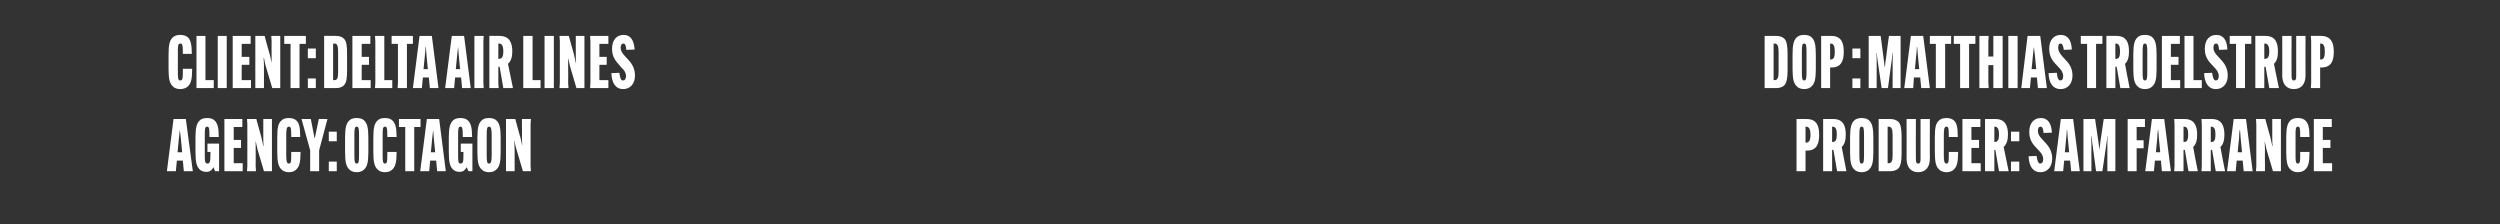 <?xml version="1.0" standalone="no"?>
<!DOCTYPE svg PUBLIC "-//W3C//DTD SVG 1.1//EN" "http://www.w3.org/Graphics/SVG/1.1/DTD/svg11.dtd">
<svg xmlns="http://www.w3.org/2000/svg" xmlns:xlink="http://www.w3.org/1999/xlink" version="1.1" width="752px" height="67.5px" viewBox="0 0 752 67.5">
  <rect x="0" y="0" width="752" height="67.5" fill="#333333" stroke="none"/>
  <desc>CLIENT: ￼ AGENCY: ￼ DOP : ￼ PRODUCER: SAM FARRANCE</desc>
  <defs/>
  <g id="Group85288">
    <path d="M 52.9 51.5 L 50.2 51.5 L 52.2 35.8 L 55.9 35.8 L 58 51.5 L 55.3 51.5 L 55 48.3 L 53.2 48.3 L 52.9 51.5 Z M 53.4 45.8 L 54.8 45.8 L 54.4 41.7 L 54.1 39.1 C 54.1 39.1 54.07 39.14 54.1 39.1 C 54 39.7 53.9 40.9 53.8 41.7 C 53.83 41.67 53.4 45.8 53.4 45.8 Z M 63 40.8 C 63 38.6 62.9 38.1 62.3 38.1 C 61.6 38.1 61.6 38.9 61.6 40.8 C 61.6 40.8 61.6 46.6 61.6 46.6 C 61.6 48.3 61.6 49.2 62.4 49.2 C 63.2 49.2 63.3 48.5 63.3 46.2 C 63.27 46.18 63.3 45.7 63.3 45.7 L 62.4 45.7 L 62.4 43.2 L 65.9 43.2 L 65.9 51.5 L 64.7 51.5 L 64.2 50.3 C 64.2 50.3 64.19 50.27 64.2 50.3 C 63.7 51.3 63 51.7 62.1 51.7 C 61.2 51.7 60.4 51.4 59.9 50.8 C 59.2 50 58.8 48.9 58.8 45.8 C 58.8 45.8 58.8 41.4 58.8 41.4 C 58.8 38.3 59.2 37.2 59.9 36.4 C 60.4 35.8 61.2 35.5 62.3 35.5 C 63.4 35.5 64.2 35.8 64.7 36.4 C 65.4 37.2 65.8 38.3 65.8 41.1 C 65.84 41.09 65.8 41.2 65.8 41.2 L 63 41.2 C 63 41.2 63.05 40.81 63 40.8 Z M 70.3 44.5 L 70.3 49.1 L 73 49.1 L 73 51.5 L 67.5 51.5 L 67.5 49.9 L 67.5 37.4 L 67.5 35.8 L 72.9 35.8 L 72.9 38.2 L 70.3 38.2 L 70.3 42.1 L 72.5 42.1 L 72.5 44.5 L 70.3 44.5 Z M 74.4 49.9 L 74.4 37.4 L 74.3 35.8 L 77.1 35.8 C 77.1 35.8 78.6 41.25 78.6 41.2 C 78.8 42.1 79.1 43.3 79.2 43.9 C 79.2 43.9 79.3 43.9 79.3 43.9 C 79.2 43.3 79.2 42.3 79.2 41.7 C 79.19 41.67 79.2 37.4 79.2 37.4 L 79.2 35.8 L 81.8 35.8 L 81.8 37.4 L 81.8 49.9 L 81.8 51.5 L 79.4 51.5 C 79.4 51.5 77.52 45.08 77.5 45.1 C 77.3 44.2 77 42.8 76.9 42.4 C 76.9 42.4 76.9 42.4 76.9 42.4 C 76.9 43.1 76.9 44 76.9 44.7 C 76.95 44.68 76.9 49.9 76.9 49.9 L 77 51.5 L 74.3 51.5 L 74.4 49.9 Z M 84.5 50.8 C 83.8 50 83.4 48.9 83.4 45.8 C 83.4 45.8 83.4 41.4 83.4 41.4 C 83.4 38.3 83.7 37.2 84.5 36.4 C 85 35.8 85.8 35.5 86.9 35.5 C 87.9 35.5 88.8 35.8 89.3 36.4 C 90 37.2 90.3 38.3 90.3 41.2 C 90.35 41.16 90.3 41.2 90.3 41.2 L 87.6 41.2 C 87.6 41.2 87.6 40.81 87.6 40.8 C 87.6 38.6 87.5 38.1 86.9 38.1 C 86.2 38.1 86.1 38.9 86.1 40.8 C 86.1 40.8 86.1 46.5 86.1 46.5 C 86.1 48.3 86.2 49.2 86.9 49.2 C 87.6 49.2 87.6 48.4 87.6 46.4 C 87.62 46.35 87.6 45.7 87.6 45.7 L 90.4 45.7 C 90.4 45.7 90.39 45.78 90.4 45.8 C 90.4 48.9 90 50 89.3 50.8 C 88.8 51.4 88 51.8 86.9 51.8 C 85.8 51.8 85 51.4 84.5 50.8 Z M 94.6 41.5 L 94.7 41.5 L 95.9 35.8 L 98.5 35.8 L 96 45.2 L 96 49.9 L 96 51.5 L 93.3 51.5 L 93.3 49.9 L 93.3 45.2 L 90.7 35.8 L 93.5 35.8 L 94.6 41.5 Z M 98.9 48.6 L 101.3 48.6 L 101.3 51.5 L 98.9 51.5 L 98.9 48.6 Z M 98.9 39.6 L 101.3 39.6 L 101.3 42.5 L 98.9 42.5 L 98.9 39.6 Z " stroke="none" fill="#fff"/>
    <path d="M 51.8 25.8 C 51.1 25 50.7 23.9 50.7 20.8 C 50.7 20.8 50.7 16.4 50.7 16.4 C 50.7 13.3 51.1 12.2 51.8 11.4 C 52.4 10.8 53.1 10.5 54.2 10.5 C 55.3 10.5 56.1 10.8 56.7 11.4 C 57.3 12.2 57.7 13.3 57.7 16.2 C 57.72 16.16 57.7 16.2 57.7 16.2 L 55 16.2 C 55 16.2 54.97 15.81 55 15.8 C 55 13.6 54.9 13.1 54.2 13.1 C 53.5 13.1 53.5 13.9 53.5 15.8 C 53.5 15.8 53.5 21.5 53.5 21.5 C 53.5 23.3 53.5 24.2 54.2 24.2 C 55 24.2 55 23.4 55 21.4 C 54.99 21.35 55 20.7 55 20.7 L 57.8 20.7 C 57.8 20.7 57.77 20.78 57.8 20.8 C 57.8 23.9 57.4 25 56.7 25.8 C 56.2 26.4 55.3 26.8 54.2 26.8 C 53.1 26.8 52.3 26.4 51.8 25.8 Z M 59.1 26.5 L 59.1 24.9 L 59.1 12.4 L 59.1 10.8 L 61.8 10.8 L 61.8 12.4 L 61.8 24.1 L 64.3 24.1 L 64.3 26.5 L 59.1 26.5 Z M 68.2 10.8 L 68.2 12.4 L 68.2 24.9 L 68.2 26.5 L 65.5 26.5 L 65.5 24.9 L 65.5 12.4 L 65.5 10.8 L 68.2 10.8 Z M 72.7 19.5 L 72.7 24.1 L 75.5 24.1 L 75.5 26.5 L 70 26.5 L 70 24.9 L 70 12.4 L 70 10.8 L 75.4 10.8 L 75.4 13.2 L 72.7 13.2 L 72.7 17.1 L 75 17.1 L 75 19.5 L 72.7 19.5 Z M 76.8 24.9 L 76.8 12.4 L 76.8 10.8 L 79.6 10.8 C 79.6 10.8 81.06 16.25 81.1 16.2 C 81.3 17.1 81.6 18.3 81.7 18.9 C 81.7 18.9 81.7 18.9 81.7 18.9 C 81.7 18.3 81.7 17.3 81.7 16.7 C 81.66 16.67 81.7 12.4 81.7 12.4 L 81.6 10.8 L 84.3 10.8 L 84.3 12.4 L 84.3 24.9 L 84.3 26.5 L 81.9 26.5 C 81.9 26.5 79.98 20.08 80 20.1 C 79.7 19.2 79.5 17.8 79.4 17.4 C 79.4 17.4 79.3 17.4 79.3 17.4 C 79.3 18.1 79.4 19 79.4 19.7 C 79.41 19.68 79.4 24.9 79.4 24.9 L 79.4 26.5 L 76.8 26.5 L 76.8 24.9 Z M 90.1 13.2 L 90.1 24.9 L 90.1 26.5 L 87.4 26.5 L 87.4 24.9 L 87.4 13.2 L 85.5 13.2 L 85.5 10.8 L 92 10.8 L 92 13.2 L 90.1 13.2 Z M 92.6 23.6 L 95 23.6 L 95 26.5 L 92.6 26.5 L 92.6 23.6 Z M 92.6 14.6 L 95 14.6 L 95 17.5 L 92.6 17.5 L 92.6 14.6 Z " stroke="none" fill="#fff"/>
    <path d="M 101 10.8 C 102.1 10.8 103 11.1 103.5 11.7 C 104.2 12.4 104.4 13.7 104.4 16.1 C 104.4 16.1 104.4 21.2 104.4 21.2 C 104.4 23.6 104.2 24.8 103.5 25.6 C 103 26.2 102.1 26.5 101 26.5 C 101.02 26.5 97.5 26.5 97.5 26.5 L 97.5 24.9 L 97.5 12.4 L 97.5 10.8 C 97.5 10.8 101.02 10.77 101 10.8 Z M 101.7 15.7 C 101.7 13.9 101.5 13.1 100.6 13.1 C 100.58 13.15 100.2 13.1 100.2 13.1 L 100.2 24.1 C 100.2 24.1 100.58 24.12 100.6 24.1 C 101.5 24.1 101.7 23.4 101.7 21.6 C 101.7 21.6 101.7 15.7 101.7 15.7 Z M 108.8 19.5 L 108.8 24.1 L 111.5 24.1 L 111.5 26.5 L 106 26.5 L 106 24.9 L 106 12.4 L 106 10.8 L 111.4 10.8 L 111.4 13.2 L 108.8 13.2 L 108.8 17.1 L 111 17.1 L 111 19.5 L 108.8 19.5 Z M 112.8 26.5 L 112.9 24.9 L 112.9 12.4 L 112.8 10.8 L 115.6 10.8 L 115.6 12.4 L 115.6 24.1 L 118 24.1 L 118 26.5 L 112.8 26.5 Z M 122.4 13.2 L 122.4 24.9 L 122.4 26.5 L 119.6 26.5 L 119.7 24.9 L 119.7 13.2 L 117.8 13.2 L 117.8 10.8 L 124.2 10.8 L 124.2 13.2 L 122.4 13.2 Z M 126.9 26.5 L 124.2 26.5 L 126.2 10.8 L 129.9 10.8 L 131.9 26.5 L 129.3 26.5 L 129 23.3 L 127.2 23.3 L 126.9 26.5 Z M 127.4 20.8 L 128.7 20.8 L 128.3 16.7 L 128.1 14.1 C 128.1 14.1 128.03 14.14 128 14.1 C 128 14.7 127.9 15.9 127.8 16.7 C 127.79 16.67 127.4 20.8 127.4 20.8 Z M 136.6 26.5 L 133.9 26.5 L 135.9 10.8 L 139.6 10.8 L 141.6 26.5 L 139 26.5 L 138.7 23.3 L 136.9 23.3 L 136.6 26.5 Z M 137.1 20.8 L 138.4 20.8 L 138 16.7 L 137.8 14.1 C 137.8 14.1 137.75 14.14 137.8 14.1 C 137.7 14.7 137.6 15.9 137.5 16.7 C 137.51 16.67 137.1 20.8 137.1 20.8 Z M 145.5 10.8 L 145.4 12.4 L 145.4 24.9 L 145.5 26.5 L 142.7 26.5 L 142.7 24.9 L 142.7 12.4 L 142.7 10.8 L 145.5 10.8 Z M 152.8 19.2 C 152.8 19.24 154.3 26.5 154.3 26.5 L 151.4 26.5 L 150.3 20.1 L 149.9 20.1 L 149.9 24.9 L 150 26.5 L 147.2 26.5 L 147.2 24.9 L 147.2 12.4 L 147.2 10.8 C 147.2 10.8 150.25 10.77 150.2 10.8 C 153.3 10.8 154.1 12.9 154.1 15.5 C 154.1 15.5 154.1 15.5 154.1 15.5 C 154.1 17.1 153.7 18.4 152.8 19.2 Z M 149.9 17.7 C 149.9 17.7 150.14 17.74 150.1 17.7 C 151.1 17.7 151.4 16.8 151.4 15.5 C 151.4 15.5 151.4 15.4 151.4 15.4 C 151.4 14.2 151.1 13.1 150.2 13.1 C 150.16 13.15 149.9 13.1 149.9 13.1 L 149.9 17.7 Z M 157.4 26.5 L 157.4 24.9 L 157.4 12.4 L 157.4 10.8 L 160.2 10.8 L 160.2 12.4 L 160.2 24.1 L 162.6 24.1 L 162.6 26.5 L 157.4 26.5 Z M 166.6 10.8 L 166.6 12.4 L 166.6 24.9 L 166.6 26.5 L 163.8 26.5 L 163.8 24.9 L 163.8 12.4 L 163.8 10.8 L 166.6 10.8 Z M 168.4 24.9 L 168.4 12.4 L 168.3 10.8 L 171.1 10.8 C 171.1 10.8 172.6 16.25 172.6 16.2 C 172.8 17.1 173.1 18.3 173.2 18.9 C 173.2 18.9 173.3 18.9 173.3 18.9 C 173.2 18.3 173.2 17.3 173.2 16.7 C 173.19 16.67 173.2 12.4 173.2 12.4 L 173.2 10.8 L 175.8 10.8 L 175.8 12.4 L 175.8 24.9 L 175.8 26.5 L 173.4 26.5 C 173.4 26.5 171.52 20.08 171.5 20.1 C 171.3 19.2 171 17.8 170.9 17.4 C 170.9 17.4 170.9 17.4 170.9 17.4 C 170.9 18.1 170.9 19 170.9 19.7 C 170.95 19.68 170.9 24.9 170.9 24.9 L 171 26.5 L 168.3 26.5 L 168.4 24.9 Z M 180.3 19.5 L 180.3 24.1 L 183 24.1 L 183 26.5 L 177.5 26.5 L 177.6 24.9 L 177.6 12.4 L 177.5 10.8 L 183 10.8 L 183 13.2 L 180.3 13.2 L 180.3 17.1 L 182.5 17.1 L 182.5 19.5 L 180.3 19.5 Z M 186.3 21.9 C 186.5 23.3 186.7 24.2 187.4 24.2 C 187.9 24.2 188.3 23.8 188.3 22.9 C 188.3 21.9 187.8 21.1 186.9 20.3 C 186.9 20.3 185.8 19 185.8 19 C 184.5 17.6 184.1 16.1 184.1 14.7 C 184.1 12 185.5 10.5 187.6 10.5 C 189.6 10.5 190.7 12 190.9 14.9 C 190.9 14.9 188.4 15 188.4 15 C 188.3 13.8 188.1 13.1 187.5 13.1 C 187 13.1 186.7 13.5 186.7 14.4 C 186.7 15.2 187.1 16 188 16.9 C 188 16.9 189.1 18.1 189.1 18.1 C 190.4 19.5 191 21 191 22.7 C 191 25.3 189.5 26.8 187.4 26.8 C 185.3 26.8 184 25.1 183.9 22 C 183.9 22 186.3 21.9 186.3 21.9 Z " stroke="none" fill="#fff"/>
    <path d="M 104.9 50.8 C 104.2 50 103.8 48.9 103.8 45.8 C 103.8 45.8 103.8 41.4 103.8 41.4 C 103.8 38.3 104.2 37.2 104.9 36.4 C 105.4 35.8 106.2 35.5 107.3 35.5 C 108.4 35.5 109.2 35.8 109.7 36.4 C 110.4 37.2 110.8 38.3 110.8 41.4 C 110.8 41.4 110.8 45.8 110.8 45.8 C 110.8 48.9 110.4 50 109.7 50.8 C 109.2 51.4 108.4 51.8 107.3 51.8 C 106.2 51.8 105.4 51.4 104.9 50.8 Z M 108 46.6 C 108 46.6 108 40.7 108 40.7 C 108 38.7 107.9 38.1 107.3 38.1 C 106.7 38.1 106.6 38.7 106.6 40.7 C 106.6 40.7 106.6 46.6 106.6 46.6 C 106.6 48.6 106.7 49.2 107.3 49.2 C 107.9 49.2 108 48.6 108 46.6 Z M 113.4 50.8 C 112.7 50 112.3 48.9 112.3 45.8 C 112.3 45.8 112.3 41.4 112.3 41.4 C 112.3 38.3 112.7 37.2 113.4 36.4 C 113.9 35.8 114.7 35.5 115.8 35.5 C 116.9 35.5 117.7 35.8 118.2 36.4 C 118.9 37.2 119.3 38.3 119.3 41.2 C 119.28 41.16 119.3 41.2 119.3 41.2 L 116.5 41.2 C 116.5 41.2 116.53 40.81 116.5 40.8 C 116.5 38.6 116.4 38.1 115.8 38.1 C 115.1 38.1 115.1 38.9 115.1 40.8 C 115.1 40.8 115.1 46.5 115.1 46.5 C 115.1 48.3 115.1 49.2 115.8 49.2 C 116.5 49.2 116.5 48.4 116.5 46.4 C 116.55 46.35 116.5 45.7 116.5 45.7 L 119.3 45.7 C 119.3 45.7 119.32 45.78 119.3 45.8 C 119.3 48.9 118.9 50 118.2 50.8 C 117.7 51.4 116.9 51.8 115.8 51.8 C 114.7 51.8 113.9 51.4 113.4 50.8 Z M 124.6 38.2 L 124.6 49.9 L 124.6 51.5 L 121.9 51.5 L 121.9 49.9 L 121.9 38.2 L 120 38.2 L 120 35.8 L 126.5 35.8 L 126.5 38.2 L 124.6 38.2 Z M 129.1 51.5 L 126.4 51.5 L 128.4 35.8 L 132.1 35.8 L 134.1 51.5 L 131.5 51.5 L 131.2 48.3 L 129.4 48.3 L 129.1 51.5 Z M 129.6 45.8 L 130.9 45.8 L 130.5 41.7 L 130.3 39.1 C 130.3 39.1 130.25 39.14 130.3 39.1 C 130.2 39.7 130.1 40.9 130 41.7 C 130.01 41.67 129.6 45.8 129.6 45.8 Z M 139.2 40.8 C 139.2 38.6 139.1 38.1 138.5 38.1 C 137.8 38.1 137.8 38.9 137.8 40.8 C 137.8 40.8 137.8 46.6 137.8 46.6 C 137.8 48.3 137.8 49.2 138.5 49.2 C 139.4 49.2 139.4 48.5 139.4 46.2 C 139.45 46.18 139.4 45.7 139.4 45.7 L 138.6 45.7 L 138.6 43.2 L 142.1 43.2 L 142.1 51.5 L 140.9 51.5 L 140.4 50.3 C 140.4 50.3 140.37 50.27 140.4 50.3 C 139.8 51.3 139.2 51.7 138.3 51.7 C 137.3 51.7 136.6 51.4 136.1 50.8 C 135.4 50 135 48.9 135 45.8 C 135 45.8 135 41.4 135 41.4 C 135 38.3 135.4 37.2 136.1 36.4 C 136.6 35.8 137.4 35.5 138.5 35.5 C 139.6 35.5 140.4 35.8 140.9 36.4 C 141.6 37.2 142 38.3 142 41.1 C 142.02 41.09 142 41.2 142 41.2 L 139.2 41.2 C 139.2 41.2 139.23 40.81 139.2 40.8 Z M 144.7 50.8 C 144 50 143.6 48.9 143.6 45.8 C 143.6 45.8 143.6 41.4 143.6 41.4 C 143.6 38.3 144 37.2 144.7 36.4 C 145.2 35.8 146 35.5 147.1 35.5 C 148.2 35.5 149 35.8 149.5 36.4 C 150.2 37.2 150.6 38.3 150.6 41.4 C 150.6 41.4 150.6 45.8 150.6 45.8 C 150.6 48.9 150.2 50 149.5 50.8 C 149 51.4 148.2 51.8 147.1 51.8 C 146 51.8 145.2 51.4 144.7 50.8 Z M 147.9 46.6 C 147.9 46.6 147.9 40.7 147.9 40.7 C 147.9 38.7 147.7 38.1 147.1 38.1 C 146.5 38.1 146.4 38.7 146.4 40.7 C 146.4 40.7 146.4 46.6 146.4 46.6 C 146.4 48.6 146.5 49.2 147.1 49.2 C 147.7 49.2 147.9 48.6 147.9 46.6 Z M 152.2 49.9 L 152.2 37.4 L 152.2 35.8 L 155 35.8 C 155 35.8 156.45 41.25 156.5 41.2 C 156.7 42.1 157 43.3 157.1 43.9 C 157.1 43.9 157.1 43.9 157.1 43.9 C 157.1 43.3 157 42.3 157 41.7 C 157.05 41.67 157 37.4 157 37.4 L 157 35.8 L 159.7 35.8 L 159.6 37.4 L 159.6 49.9 L 159.7 51.5 L 157.3 51.5 C 157.3 51.5 155.38 45.08 155.4 45.1 C 155.1 44.2 154.8 42.8 154.8 42.4 C 154.8 42.4 154.7 42.4 154.7 42.4 C 154.7 43.1 154.8 44 154.8 44.7 C 154.8 44.68 154.8 49.9 154.8 49.9 L 154.8 51.5 L 152.2 51.5 L 152.2 49.9 Z " stroke="none" fill="#fff"/>
    <a xlink:href="https://www.delta.com/" xlink:show="new" xlink:title="Delta Air Lines">
      <rect style="fill:transparent;" x="96" y="10" width="95" height="17"/>
    </a>
    <a xlink:href="https://www.octagon.com/" xlink:show="new" xlink:title="OCTAGON">
      <rect style="fill:transparent;" x="103" y="35" width="57" height="17"/>
    </a>
  </g>
  <g id="Group85292">
    <path d="M 540.4 49.9 L 540.4 37.4 L 540.4 35.8 C 540.4 35.8 543.39 35.77 543.4 35.8 C 546.5 35.8 547.2 37.9 547.2 40.5 C 547.2 40.5 547.2 40.6 547.2 40.6 C 547.2 43.2 546.5 45.3 543.5 45.3 C 543.52 45.3 543.1 45.3 543.1 45.3 L 543.1 49.9 L 543.1 51.5 L 540.4 51.5 L 540.4 49.9 Z M 543.3 42.9 C 544.3 42.9 544.6 41.9 544.6 40.6 C 544.6 40.6 544.6 40.5 544.6 40.5 C 544.6 39.2 544.3 38.1 543.3 38.1 C 543.34 38.15 543.1 38.1 543.1 38.1 L 543.1 42.9 C 543.1 42.9 543.34 42.92 543.3 42.9 Z M 554 44.2 C 553.97 44.24 555.4 51.5 555.4 51.5 L 552.6 51.5 L 551.5 45.1 L 551.1 45.1 L 551.1 49.9 L 551.1 51.5 L 548.4 51.5 L 548.4 49.9 L 548.4 37.4 L 548.4 35.8 C 548.4 35.8 551.42 35.77 551.4 35.8 C 554.5 35.8 555.2 37.9 555.2 40.5 C 555.2 40.5 555.2 40.5 555.2 40.5 C 555.2 42.1 554.9 43.4 554 44.2 Z M 551.1 42.7 C 551.1 42.7 551.31 42.74 551.3 42.7 C 552.3 42.7 552.5 41.8 552.5 40.5 C 552.5 40.5 552.5 40.4 552.5 40.4 C 552.5 39.2 552.3 38.1 551.3 38.1 C 551.33 38.15 551.1 38.1 551.1 38.1 L 551.1 42.7 Z M 557.6 50.8 C 556.9 50 556.5 48.9 556.5 45.8 C 556.5 45.8 556.5 41.4 556.5 41.4 C 556.5 38.3 556.9 37.2 557.6 36.4 C 558.1 35.8 558.9 35.5 560 35.5 C 561.1 35.5 561.9 35.8 562.4 36.4 C 563.1 37.2 563.5 38.3 563.5 41.4 C 563.5 41.4 563.5 45.8 563.5 45.8 C 563.5 48.9 563.1 50 562.4 50.8 C 561.9 51.4 561.1 51.8 560 51.8 C 558.9 51.8 558.1 51.4 557.6 50.8 Z M 560.7 46.6 C 560.7 46.6 560.7 40.7 560.7 40.7 C 560.7 38.7 560.6 38.1 560 38.1 C 559.4 38.1 559.3 38.7 559.3 40.7 C 559.3 40.7 559.3 46.6 559.3 46.6 C 559.3 48.6 559.4 49.2 560 49.2 C 560.6 49.2 560.7 48.6 560.7 46.6 Z M 568.6 35.8 C 569.6 35.8 570.5 36.1 571.1 36.7 C 571.7 37.4 572 38.7 572 41.1 C 572 41.1 572 46.2 572 46.2 C 572 48.6 571.7 49.8 571.1 50.6 C 570.5 51.2 569.6 51.5 568.6 51.5 C 568.58 51.5 565.1 51.5 565.1 51.5 L 565.1 49.9 L 565.1 37.4 L 565.1 35.8 C 565.1 35.8 568.58 35.77 568.6 35.8 Z M 569.3 40.7 C 569.3 38.9 569 38.1 568.1 38.1 C 568.14 38.15 567.8 38.1 567.8 38.1 L 567.8 49.1 C 567.8 49.1 568.14 49.12 568.1 49.1 C 569 49.1 569.3 48.4 569.3 46.6 C 569.3 46.6 569.3 40.7 569.3 40.7 Z M 580.5 35.8 L 580.5 37.4 C 580.5 37.4 580.46 47.65 580.5 47.7 C 580.5 50.3 579.2 51.8 577 51.8 C 574.8 51.8 573.5 50.3 573.5 47.7 C 573.53 47.65 573.5 37.4 573.5 37.4 L 573.5 35.8 L 576.3 35.8 L 576.3 37.4 C 576.3 37.4 576.25 47.72 576.3 47.7 C 576.3 48.7 576.4 49.2 577 49.2 C 577.6 49.2 577.7 48.7 577.7 47.7 C 577.71 47.72 577.7 37.4 577.7 37.4 L 577.7 35.8 L 580.5 35.8 Z M 583.1 50.8 C 582.4 50 582 48.9 582 45.8 C 582 45.8 582 41.4 582 41.4 C 582 38.3 582.3 37.2 583.1 36.4 C 583.6 35.8 584.4 35.5 585.5 35.5 C 586.5 35.5 587.4 35.8 587.9 36.4 C 588.6 37.2 588.9 38.3 588.9 41.2 C 588.95 41.16 588.9 41.2 588.9 41.2 L 586.2 41.2 C 586.2 41.2 586.2 40.81 586.2 40.8 C 586.2 38.6 586.1 38.1 585.5 38.1 C 584.8 38.1 584.7 38.9 584.7 40.8 C 584.7 40.8 584.7 46.5 584.7 46.5 C 584.7 48.3 584.8 49.2 585.5 49.2 C 586.2 49.2 586.2 48.4 586.2 46.4 C 586.22 46.35 586.2 45.7 586.2 45.7 L 589 45.7 C 589 45.7 588.99 45.78 589 45.8 C 589 48.9 588.6 50 587.9 50.8 C 587.4 51.4 586.6 51.8 585.5 51.8 C 584.4 51.8 583.6 51.4 583.1 50.8 Z M 593 44.5 L 593 49.1 L 595.8 49.1 L 595.8 51.5 L 590.3 51.5 L 590.3 49.9 L 590.3 37.4 L 590.3 35.8 L 595.7 35.8 L 595.7 38.2 L 593 38.2 L 593 42.1 L 595.3 42.1 L 595.3 44.5 L 593 44.5 Z M 602.7 44.2 C 602.72 44.24 604.2 51.5 604.2 51.5 L 601.3 51.5 L 600.2 45.1 L 599.9 45.1 L 599.9 49.9 L 599.9 51.5 L 597.1 51.5 L 597.1 49.9 L 597.1 37.4 L 597.1 35.8 C 597.1 35.8 600.17 35.77 600.2 35.8 C 603.2 35.8 604 37.9 604 40.5 C 604 40.5 604 40.5 604 40.5 C 604 42.1 603.6 43.4 602.7 44.2 Z M 599.9 42.7 C 599.9 42.7 600.06 42.74 600.1 42.7 C 601 42.7 601.3 41.8 601.3 40.5 C 601.3 40.5 601.3 40.4 601.3 40.4 C 601.3 39.2 601 38.1 600.1 38.1 C 600.08 38.15 599.9 38.1 599.9 38.1 L 599.9 42.7 Z M 604.9 48.6 L 607.4 48.6 L 607.4 51.5 L 604.9 51.5 L 604.9 48.6 Z M 604.9 39.6 L 607.4 39.6 L 607.4 42.5 L 604.9 42.5 L 604.9 39.6 Z M 612.6 46.9 C 612.8 48.3 613.1 49.2 613.7 49.2 C 614.2 49.2 614.6 48.8 614.6 47.9 C 614.6 46.9 614.1 46.1 613.3 45.3 C 613.3 45.3 612.1 44 612.1 44 C 610.8 42.6 610.4 41.1 610.4 39.7 C 610.4 37 611.8 35.5 613.9 35.5 C 615.9 35.5 617.1 37 617.2 39.9 C 617.2 39.9 614.7 40 614.7 40 C 614.6 38.8 614.4 38.1 613.8 38.1 C 613.3 38.1 613 38.5 613 39.4 C 613 40.2 613.4 41 614.3 41.9 C 614.3 41.9 615.4 43.1 615.4 43.1 C 616.7 44.5 617.3 46 617.3 47.7 C 617.3 50.3 615.8 51.8 613.7 51.8 C 611.6 51.8 610.3 50.1 610.2 47 C 610.2 47 612.6 46.9 612.6 46.9 Z M 620.6 51.5 L 617.9 51.5 L 619.9 35.8 L 623.6 35.8 L 625.6 51.5 L 623 51.5 L 622.7 48.3 L 620.9 48.3 L 620.6 51.5 Z M 621.1 45.8 L 622.4 45.8 L 622 41.7 L 621.8 39.1 C 621.8 39.1 621.75 39.14 621.7 39.1 C 621.7 39.7 621.6 40.9 621.5 41.7 C 621.51 41.67 621.1 45.8 621.1 45.8 Z M 626.7 49.9 L 626.7 37.4 L 626.7 35.8 L 630.2 35.8 C 630.2 35.8 631.19 42.57 631.2 42.6 C 631.3 43.2 631.4 44.5 631.5 45.1 C 631.5 45.1 631.5 45.1 631.5 45.1 C 631.6 44.5 631.7 43.2 631.8 42.6 C 631.82 42.57 632.8 35.8 632.8 35.8 L 636.3 35.8 L 636.3 37.4 L 636.3 49.9 L 636.3 51.5 L 633.9 51.5 L 633.9 49.9 C 633.9 49.9 633.89 43.05 633.9 43.1 C 633.9 42.4 633.9 41.6 634 41 C 633.96 41.01 633.9 41 633.9 41 L 633.6 43.3 L 632.4 51.5 L 630.5 51.5 L 629.4 43.3 L 629.1 41 C 629.1 41 629.01 41.01 629 41 C 629 41.6 629.1 42.4 629.1 43.1 C 629.07 43.05 629.1 49.9 629.1 49.9 L 629.1 51.5 L 626.7 51.5 L 626.7 49.9 Z M 642.7 44.6 L 642.7 49.9 L 642.7 51.5 L 640 51.5 L 640 49.9 L 640 37.4 L 640 35.8 L 645.2 35.8 L 645.2 38.2 L 642.7 38.2 L 642.7 42.2 L 644.8 42.2 L 644.8 44.6 L 642.7 44.6 Z M 647.9 51.5 L 645.3 51.5 L 647.3 35.8 L 651 35.8 L 653 51.5 L 650.3 51.5 L 650 48.3 L 648.2 48.3 L 647.9 51.5 Z M 648.5 45.8 L 649.8 45.8 L 649.4 41.7 L 649.2 39.1 C 649.2 39.1 649.11 39.14 649.1 39.1 C 649 39.7 648.9 40.9 648.9 41.7 C 648.87 41.67 648.5 45.8 648.5 45.8 Z M 659.7 44.2 C 659.65 44.24 661.1 51.5 661.1 51.5 L 658.3 51.5 L 657.2 45.1 L 656.8 45.1 L 656.8 49.9 L 656.8 51.5 L 654 51.5 L 654.1 49.9 L 654.1 37.4 L 654 35.8 C 654 35.8 657.1 35.77 657.1 35.8 C 660.1 35.8 660.9 37.9 660.9 40.5 C 660.9 40.5 660.9 40.5 660.9 40.5 C 660.9 42.1 660.6 43.4 659.7 44.2 Z M 656.8 42.7 C 656.8 42.7 656.99 42.74 657 42.7 C 658 42.7 658.2 41.8 658.2 40.5 C 658.2 40.5 658.2 40.4 658.2 40.4 C 658.2 39.2 658 38.1 657 38.1 C 657.01 38.15 656.8 38.1 656.8 38.1 L 656.8 42.7 Z M 667.9 44.2 C 667.86 44.24 669.3 51.5 669.3 51.5 L 666.5 51.5 L 665.4 45.1 L 665 45.1 L 665 49.9 L 665 51.5 L 662.2 51.5 L 662.3 49.9 L 662.3 37.4 L 662.2 35.8 C 662.2 35.8 665.31 35.77 665.3 35.8 C 668.3 35.8 669.1 37.9 669.1 40.5 C 669.1 40.5 669.1 40.5 669.1 40.5 C 669.1 42.1 668.8 43.4 667.9 44.2 Z M 665 42.7 C 665 42.7 665.2 42.74 665.2 42.7 C 666.2 42.7 666.4 41.8 666.4 40.5 C 666.4 40.5 666.4 40.4 666.4 40.4 C 666.4 39.2 666.2 38.1 665.2 38.1 C 665.22 38.15 665 38.1 665 38.1 L 665 42.7 Z M 672.5 51.5 L 669.9 51.5 L 671.9 35.8 L 675.6 35.8 L 677.6 51.5 L 674.9 51.5 L 674.6 48.3 L 672.8 48.3 L 672.5 51.5 Z M 673.1 45.8 L 674.4 45.8 L 674 41.7 L 673.8 39.1 C 673.8 39.1 673.71 39.14 673.7 39.1 C 673.6 39.7 673.5 40.9 673.5 41.7 C 673.47 41.67 673.1 45.8 673.1 45.8 Z M 678.7 49.9 L 678.7 37.4 L 678.6 35.8 L 681.4 35.8 C 681.4 35.8 682.9 41.25 682.9 41.2 C 683.1 42.1 683.4 43.3 683.5 43.9 C 683.5 43.9 683.6 43.9 683.6 43.9 C 683.5 43.3 683.5 42.3 683.5 41.7 C 683.5 41.67 683.5 37.4 683.5 37.4 L 683.5 35.8 L 686.1 35.8 L 686.1 37.4 L 686.1 49.9 L 686.1 51.5 L 683.7 51.5 C 683.7 51.5 681.83 45.08 681.8 45.1 C 681.6 44.2 681.3 42.8 681.2 42.4 C 681.2 42.4 681.2 42.4 681.2 42.4 C 681.2 43.1 681.3 44 681.3 44.7 C 681.25 44.68 681.3 49.9 681.3 49.9 L 681.3 51.5 L 678.6 51.5 L 678.7 49.9 Z M 688.8 50.8 C 688.1 50 687.7 48.9 687.7 45.8 C 687.7 45.8 687.7 41.4 687.7 41.4 C 687.7 38.3 688.1 37.2 688.8 36.4 C 689.3 35.8 690.1 35.5 691.2 35.5 C 692.3 35.5 693.1 35.8 693.6 36.4 C 694.3 37.2 694.7 38.3 694.7 41.2 C 694.65 41.16 694.7 41.2 694.7 41.2 L 691.9 41.2 C 691.9 41.2 691.9 40.81 691.9 40.8 C 691.9 38.6 691.8 38.1 691.2 38.1 C 690.5 38.1 690.5 38.9 690.5 40.8 C 690.5 40.8 690.5 46.5 690.5 46.5 C 690.5 48.3 690.5 49.2 691.2 49.2 C 691.9 49.2 691.9 48.4 691.9 46.4 C 691.92 46.35 691.9 45.7 691.9 45.7 L 694.7 45.7 C 694.7 45.7 694.7 45.78 694.7 45.8 C 694.7 48.9 694.3 50 693.6 50.8 C 693.1 51.4 692.3 51.8 691.2 51.8 C 690.1 51.8 689.3 51.4 688.8 50.8 Z M 698.7 44.5 L 698.7 49.1 L 701.5 49.1 L 701.5 51.5 L 696 51.5 L 696 49.9 L 696 37.4 L 696 35.8 L 701.4 35.8 L 701.4 38.2 L 698.7 38.2 L 698.7 42.1 L 701 42.1 L 701 44.5 L 698.7 44.5 Z " stroke="none" fill="#fff"/>
    <path d="M 534.3 10.8 C 535.3 10.8 536.2 11.1 536.8 11.7 C 537.4 12.4 537.7 13.7 537.7 16.1 C 537.7 16.1 537.7 21.2 537.7 21.2 C 537.7 23.6 537.4 24.8 536.8 25.6 C 536.2 26.2 535.3 26.5 534.3 26.5 C 534.28 26.5 530.8 26.5 530.8 26.5 L 530.8 24.9 L 530.8 12.4 L 530.8 10.8 C 530.8 10.8 534.28 10.77 534.3 10.8 Z M 535 15.7 C 535 13.9 534.7 13.1 533.8 13.1 C 533.84 13.15 533.5 13.1 533.5 13.1 L 533.5 24.1 C 533.5 24.1 533.84 24.12 533.8 24.1 C 534.7 24.1 535 23.4 535 21.6 C 535 21.6 535 15.7 535 15.7 Z M 540.3 25.8 C 539.6 25 539.2 23.9 539.2 20.8 C 539.2 20.8 539.2 16.4 539.2 16.4 C 539.2 13.3 539.6 12.2 540.3 11.4 C 540.8 10.8 541.6 10.5 542.7 10.5 C 543.8 10.5 544.6 10.8 545.1 11.4 C 545.8 12.2 546.2 13.3 546.2 16.4 C 546.2 16.4 546.2 20.8 546.2 20.8 C 546.2 23.9 545.8 25 545.1 25.8 C 544.6 26.4 543.8 26.8 542.7 26.8 C 541.6 26.8 540.8 26.4 540.3 25.8 Z M 543.4 21.6 C 543.4 21.6 543.4 15.7 543.4 15.7 C 543.4 13.7 543.3 13.1 542.7 13.1 C 542.1 13.1 542 13.7 542 15.7 C 542 15.7 542 21.6 542 21.6 C 542 23.6 542.1 24.2 542.7 24.2 C 543.3 24.2 543.4 23.6 543.4 21.6 Z M 547.8 24.9 L 547.8 12.4 L 547.8 10.8 C 547.8 10.8 550.78 10.77 550.8 10.8 C 553.9 10.8 554.6 12.9 554.6 15.5 C 554.6 15.5 554.6 15.6 554.6 15.6 C 554.6 18.2 553.9 20.3 550.9 20.3 C 550.91 20.3 550.5 20.3 550.5 20.3 L 550.5 24.9 L 550.5 26.5 L 547.8 26.5 L 547.8 24.9 Z M 550.7 17.9 C 551.7 17.9 551.9 16.9 551.9 15.6 C 551.9 15.6 551.9 15.5 551.9 15.5 C 551.9 14.2 551.7 13.1 550.7 13.1 C 550.73 13.15 550.5 13.1 550.5 13.1 L 550.5 17.9 C 550.5 17.9 550.73 17.92 550.7 17.9 Z M 557.2 23.6 L 559.6 23.6 L 559.6 26.5 L 557.2 26.5 L 557.2 23.6 Z M 557.2 14.6 L 559.6 14.6 L 559.6 17.5 L 557.2 17.5 L 557.2 14.6 Z " stroke="none" fill="#fff"/>
    <path d="M 562.1 24.9 L 562.1 12.4 L 562.1 10.8 L 565.7 10.8 C 565.7 10.8 566.62 17.57 566.6 17.6 C 566.7 18.2 566.8 19.5 566.9 20.1 C 566.9 20.1 567 20.1 567 20.1 C 567 19.5 567.2 18.2 567.3 17.6 C 567.26 17.57 568.2 10.8 568.2 10.8 L 571.7 10.8 L 571.7 12.4 L 571.7 24.9 L 571.7 26.5 L 569.3 26.5 L 569.3 24.9 C 569.3 24.9 569.32 18.05 569.3 18.1 C 569.3 17.4 569.4 16.6 569.4 16 C 569.39 16.01 569.3 16 569.3 16 L 569 18.3 L 567.9 26.5 L 566 26.5 L 564.8 18.3 L 564.5 16 C 564.5 16 564.44 16.01 564.4 16 C 564.5 16.6 564.5 17.4 564.5 18.1 C 564.51 18.05 564.5 24.9 564.5 24.9 L 564.5 26.5 L 562.1 26.5 L 562.1 24.9 Z M 575.5 26.5 L 572.8 26.5 L 574.8 10.8 L 578.5 10.8 L 580.5 26.5 L 577.9 26.5 L 577.6 23.3 L 575.7 23.3 L 575.5 26.5 Z M 576 20.8 L 577.3 20.8 L 576.9 16.7 L 576.7 14.1 C 576.7 14.1 576.63 14.14 576.6 14.1 C 576.6 14.7 576.5 15.9 576.4 16.7 C 576.39 16.67 576 20.8 576 20.8 Z M 585.1 13.2 L 585.1 24.9 L 585.1 26.5 L 582.3 26.5 L 582.3 24.9 L 582.3 13.2 L 580.5 13.2 L 580.5 10.8 L 586.9 10.8 L 586.9 13.2 L 585.1 13.2 Z M 592.3 13.2 L 592.3 24.9 L 592.3 26.5 L 589.6 26.5 L 589.6 24.9 L 589.6 13.2 L 587.7 13.2 L 587.7 10.8 L 594.2 10.8 L 594.2 13.2 L 592.3 13.2 Z M 602.4 10.8 L 602.4 12.4 L 602.4 24.9 L 602.4 26.5 L 599.6 26.5 L 599.6 24.9 L 599.6 19.6 L 598.1 19.6 L 598.1 24.9 L 598.2 26.5 L 595.4 26.5 L 595.4 24.9 L 595.4 12.4 L 595.4 10.8 L 598.2 10.8 L 598.1 12.4 L 598.1 17 L 599.6 17 L 599.6 12.4 L 599.6 10.8 L 602.4 10.8 Z M 606.9 10.8 L 606.9 12.4 L 606.9 24.9 L 606.9 26.5 L 604.1 26.5 L 604.1 24.9 L 604.1 12.4 L 604.1 10.8 L 606.9 10.8 Z M 610.6 26.5 L 608 26.5 L 609.9 10.8 L 613.7 10.8 L 615.7 26.5 L 613 26.5 L 612.7 23.3 L 610.9 23.3 L 610.6 26.5 Z M 611.1 20.8 L 612.5 20.8 L 612.1 16.7 L 611.8 14.1 C 611.8 14.1 611.78 14.14 611.8 14.1 C 611.7 14.7 611.6 15.9 611.5 16.7 C 611.54 16.67 611.1 20.8 611.1 20.8 Z M 618.7 21.9 C 618.8 23.3 619.1 24.2 619.8 24.2 C 620.3 24.2 620.6 23.8 620.6 22.9 C 620.6 21.9 620.1 21.1 619.3 20.3 C 619.3 20.3 618.1 19 618.1 19 C 616.8 17.6 616.4 16.1 616.4 14.7 C 616.4 12 617.8 10.5 619.9 10.5 C 621.9 10.5 623.1 12 623.2 14.9 C 623.2 14.9 620.8 15 620.8 15 C 620.6 13.8 620.4 13.1 619.8 13.1 C 619.3 13.1 619.1 13.5 619.1 14.4 C 619.1 15.2 619.5 16 620.3 16.9 C 620.3 16.9 621.4 18.1 621.4 18.1 C 622.8 19.5 623.4 21 623.4 22.7 C 623.4 25.3 621.9 26.8 619.8 26.8 C 617.6 26.8 616.3 25.1 616.2 22 C 616.2 22 618.7 21.9 618.7 21.9 Z M 630.5 13.2 L 630.5 24.9 L 630.5 26.5 L 627.8 26.5 L 627.8 24.9 L 627.8 13.2 L 625.9 13.2 L 625.9 10.8 L 632.4 10.8 L 632.4 13.2 L 630.5 13.2 Z M 639.2 19.2 C 639.17 19.24 640.6 26.5 640.6 26.5 L 637.8 26.5 L 636.7 20.1 L 636.3 20.1 L 636.3 24.9 L 636.3 26.5 L 633.6 26.5 L 633.6 24.9 L 633.6 12.4 L 633.6 10.8 C 633.6 10.8 636.62 10.77 636.6 10.8 C 639.7 10.8 640.4 12.9 640.4 15.5 C 640.4 15.5 640.4 15.5 640.4 15.5 C 640.4 17.1 640.1 18.4 639.2 19.2 Z M 636.3 17.7 C 636.3 17.7 636.51 17.74 636.5 17.7 C 637.5 17.7 637.7 16.8 637.7 15.5 C 637.7 15.5 637.7 15.4 637.7 15.4 C 637.7 14.2 637.5 13.1 636.5 13.1 C 636.53 13.15 636.3 13.1 636.3 13.1 L 636.3 17.7 Z M 642.8 25.8 C 642.1 25 641.7 23.9 641.7 20.8 C 641.7 20.8 641.7 16.4 641.7 16.4 C 641.7 13.3 642.1 12.2 642.8 11.4 C 643.3 10.8 644.1 10.5 645.2 10.5 C 646.3 10.5 647.1 10.8 647.6 11.4 C 648.3 12.2 648.7 13.3 648.7 16.4 C 648.7 16.4 648.7 20.8 648.7 20.8 C 648.7 23.9 648.3 25 647.6 25.8 C 647.1 26.4 646.3 26.8 645.2 26.8 C 644.1 26.8 643.3 26.4 642.8 25.8 Z M 645.9 21.6 C 645.9 21.6 645.9 15.7 645.9 15.7 C 645.9 13.7 645.8 13.1 645.2 13.1 C 644.6 13.1 644.5 13.7 644.5 15.7 C 644.5 15.7 644.5 21.6 644.5 21.6 C 644.5 23.6 644.6 24.2 645.2 24.2 C 645.8 24.2 645.9 23.6 645.9 21.6 Z M 653 19.5 L 653 24.1 L 655.8 24.1 L 655.8 26.5 L 650.3 26.5 L 650.3 24.9 L 650.3 12.4 L 650.3 10.8 L 655.7 10.8 L 655.7 13.2 L 653 13.2 L 653 17.1 L 655.3 17.1 L 655.3 19.5 L 653 19.5 Z M 657.1 26.5 L 657.1 24.9 L 657.1 12.4 L 657.1 10.8 L 659.8 10.8 L 659.8 12.4 L 659.8 24.1 L 662.3 24.1 L 662.3 26.5 L 657.1 26.5 Z M 665.4 21.9 C 665.6 23.3 665.9 24.2 666.5 24.2 C 667 24.2 667.4 23.8 667.4 22.9 C 667.4 21.9 666.9 21.1 666.1 20.3 C 666.1 20.3 664.9 19 664.9 19 C 663.6 17.6 663.2 16.1 663.2 14.7 C 663.2 12 664.6 10.5 666.7 10.5 C 668.7 10.5 669.9 12 670 14.9 C 670 14.9 667.5 15 667.5 15 C 667.4 13.8 667.2 13.1 666.6 13.1 C 666.1 13.1 665.8 13.5 665.8 14.4 C 665.8 15.2 666.2 16 667.1 16.9 C 667.1 16.9 668.2 18.1 668.2 18.1 C 669.5 19.5 670.1 21 670.1 22.7 C 670.1 25.3 668.6 26.8 666.5 26.8 C 664.4 26.8 663.1 25.1 663 22 C 663 22 665.4 21.9 665.4 21.9 Z M 675.3 13.2 L 675.3 24.9 L 675.3 26.5 L 672.6 26.5 L 672.6 24.9 L 672.6 13.2 L 670.7 13.2 L 670.7 10.8 L 677.2 10.8 L 677.2 13.2 L 675.3 13.2 Z M 684 19.2 C 683.98 19.24 685.5 26.5 685.5 26.5 L 682.6 26.5 L 681.5 20.1 L 681.1 20.1 L 681.1 24.9 L 681.1 26.5 L 678.4 26.5 L 678.4 24.9 L 678.4 12.4 L 678.4 10.8 C 678.4 10.8 681.43 10.77 681.4 10.8 C 684.5 10.8 685.2 12.9 685.2 15.5 C 685.2 15.5 685.2 15.5 685.2 15.5 C 685.2 17.1 684.9 18.4 684 19.2 Z M 681.1 17.7 C 681.1 17.7 681.32 17.74 681.3 17.7 C 682.3 17.7 682.6 16.8 682.6 15.5 C 682.6 15.5 682.6 15.4 682.6 15.4 C 682.6 14.2 682.3 13.1 681.3 13.1 C 681.34 13.15 681.1 13.1 681.1 13.1 L 681.1 17.7 Z M 693.5 10.8 L 693.5 12.4 C 693.5 12.4 693.46 22.65 693.5 22.7 C 693.5 25.3 692.2 26.8 690 26.8 C 687.8 26.8 686.5 25.3 686.5 22.7 C 686.53 22.65 686.5 12.4 686.5 12.4 L 686.5 10.8 L 689.3 10.8 L 689.3 12.4 C 689.3 12.4 689.26 22.72 689.3 22.7 C 689.3 23.7 689.4 24.2 690 24.2 C 690.6 24.2 690.7 23.7 690.7 22.7 C 690.71 22.72 690.7 12.4 690.7 12.4 L 690.7 10.8 L 693.5 10.8 Z M 695.2 24.9 L 695.2 12.4 L 695.1 10.8 C 695.1 10.8 698.15 10.77 698.1 10.8 C 701.2 10.8 702 12.9 702 15.5 C 702 15.5 702 15.6 702 15.6 C 702 18.2 701.3 20.3 698.3 20.3 C 698.28 20.3 697.9 20.3 697.9 20.3 L 697.9 24.9 L 697.9 26.5 L 695.1 26.5 L 695.2 24.9 Z M 698.1 17.9 C 699.1 17.9 699.3 16.9 699.3 15.6 C 699.3 15.6 699.3 15.5 699.3 15.5 C 699.3 14.2 699.1 13.1 698.1 13.1 C 698.11 13.15 697.9 13.1 697.9 13.1 L 697.9 17.9 C 697.9 17.9 698.11 17.92 698.1 17.9 Z " stroke="none" fill="#fff"/>
    <a xlink:href="https://mattiastroelstrup.com/" xlink:show="new" xlink:title="Matthias Troelstrup">
      <rect style="fill:transparent;" x="561" y="10" width="141" height="17"/>
    </a>
  </g>
</svg>